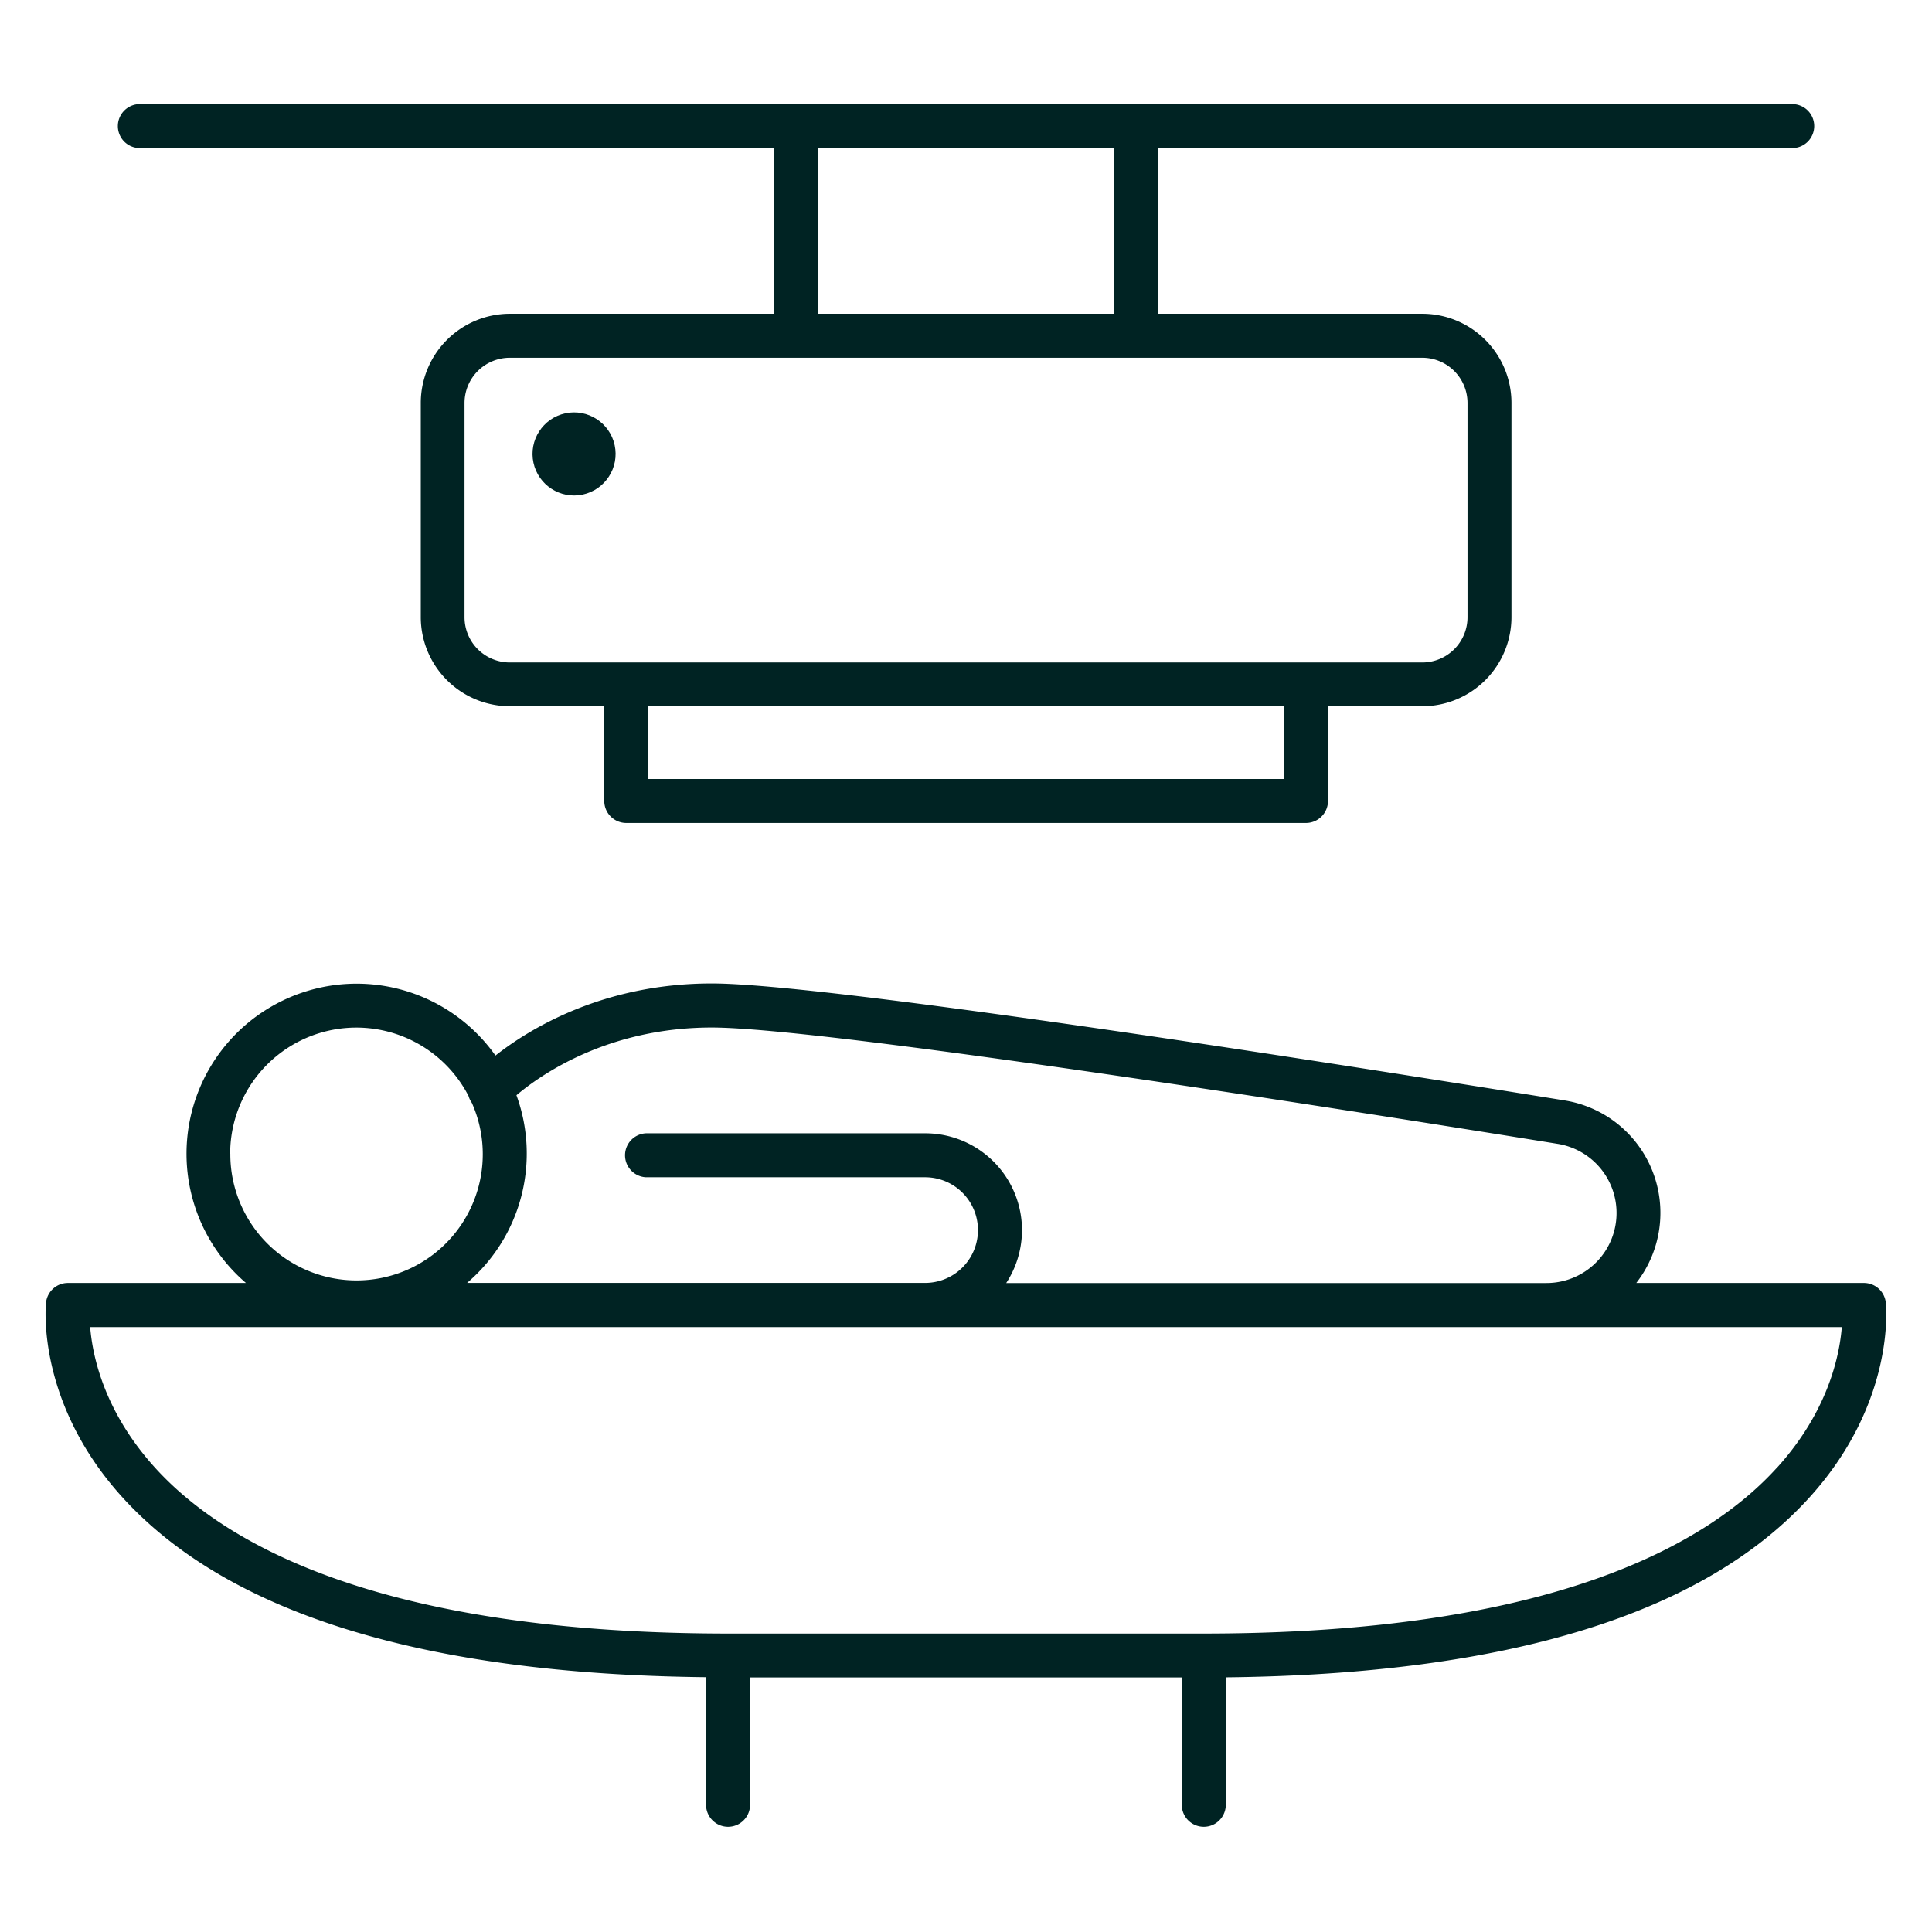 <svg width="64" height="64" fill="none" xmlns="http://www.w3.org/2000/svg"><path d="M62.47 43.157a.729.729 0 0 0-.72-.657h-7.546a3.774 3.774 0 0 0 .538-3.701 3.773 3.773 0 0 0-2.913-2.346c-7.211-1.165-24.398-3.875-28.25-3.875-3.599 0-6.036 1.5-7.166 2.388a5.636 5.636 0 0 0-3.993-2.348A5.635 5.635 0 0 0 8.148 42.5H2.25a.729.729 0 0 0-.725.652c-.014.134-.311 3.292 2.5 6.415 3.493 3.875 10.006 5.894 19.365 5.992v4.265a.729.729 0 0 0 1.456 0v-4.256h14.303v4.256a.729.729 0 0 0 1.456 0v-4.26c9.359-.099 15.875-2.112 19.365-5.992 2.811-3.123 2.514-6.281 2.5-6.415Zm-45.364-6.875c.812-.686 3.035-2.244 6.473-2.244 3.856 0 22.424 2.949 28.023 3.854a2.32 2.32 0 0 1-.375 4.61h-17.895a3.206 3.206 0 0 0 .135-3.281 3.206 3.206 0 0 0-2.821-1.679h-9.25a.729.729 0 0 0 0 1.456h9.25a1.75 1.75 0 1 1 0 3.5H15.473a5.635 5.635 0 0 0 1.634-6.22v.004Zm-9.481 1.941a4.18 4.18 0 0 1 7.896-1.917.728.728 0 0 0 .109.226 4.181 4.181 0 0 1-1.276 5.022 4.182 4.182 0 0 1-3.525.745 4.18 4.18 0 0 1-2.796-2.273 4.181 4.181 0 0 1-.403-1.803h-.005ZM58.849 48.635c-2.275 2.5-7.41 5.478-18.975 5.478H24.125c-11.565 0-16.7-2.979-18.975-5.478-1.706-1.873-2.087-3.723-2.163-4.673h58.025c-.075.953-.459 2.803-2.16 4.673h-.004ZM4.663 4.904h20.979v5.49h-8.75a2.956 2.956 0 0 0-2.953 2.951v7.1a2.955 2.955 0 0 0 2.953 2.95h3.125v3.138a.729.729 0 0 0 .729.729h22.516a.729.729 0 0 0 .729-.729V23.395h3.125a2.955 2.955 0 0 0 2.953-2.95v-7.1a2.956 2.956 0 0 0-2.955-2.951h-8.75v-5.49h20.975a.728.728 0 0 0 .535-.202.73.73 0 0 0 .224-.526.729.729 0 0 0-.224-.526.729.729 0 0 0-.535-.202H4.663a.729.729 0 0 0-.535 1.254.729.729 0 0 0 .535.202Zm37.875 20.9h-21.07V23.395h21.065l.005 2.409Zm-15.44-20.9h9.805v5.49h-9.805v-5.49Zm10.534 6.947h9.481a1.5 1.5 0 0 1 1.5 1.5v7.1a1.5 1.5 0 0 1-1.5 1.494h-30.225a1.5 1.5 0 0 1-1.5-1.494v-7.1a1.5 1.5 0 0 1 1.5-1.5h20.75-.006Z" fill="#002323"/><path d="M19.305 16.383c.743-.16 1.216-.891 1.057-1.634-.16-.743-.891-1.216-1.634-1.057-.743.16-1.216.891-1.057 1.634.159.743.891 1.216 1.634 1.057Z" fill="#002323"/></svg>